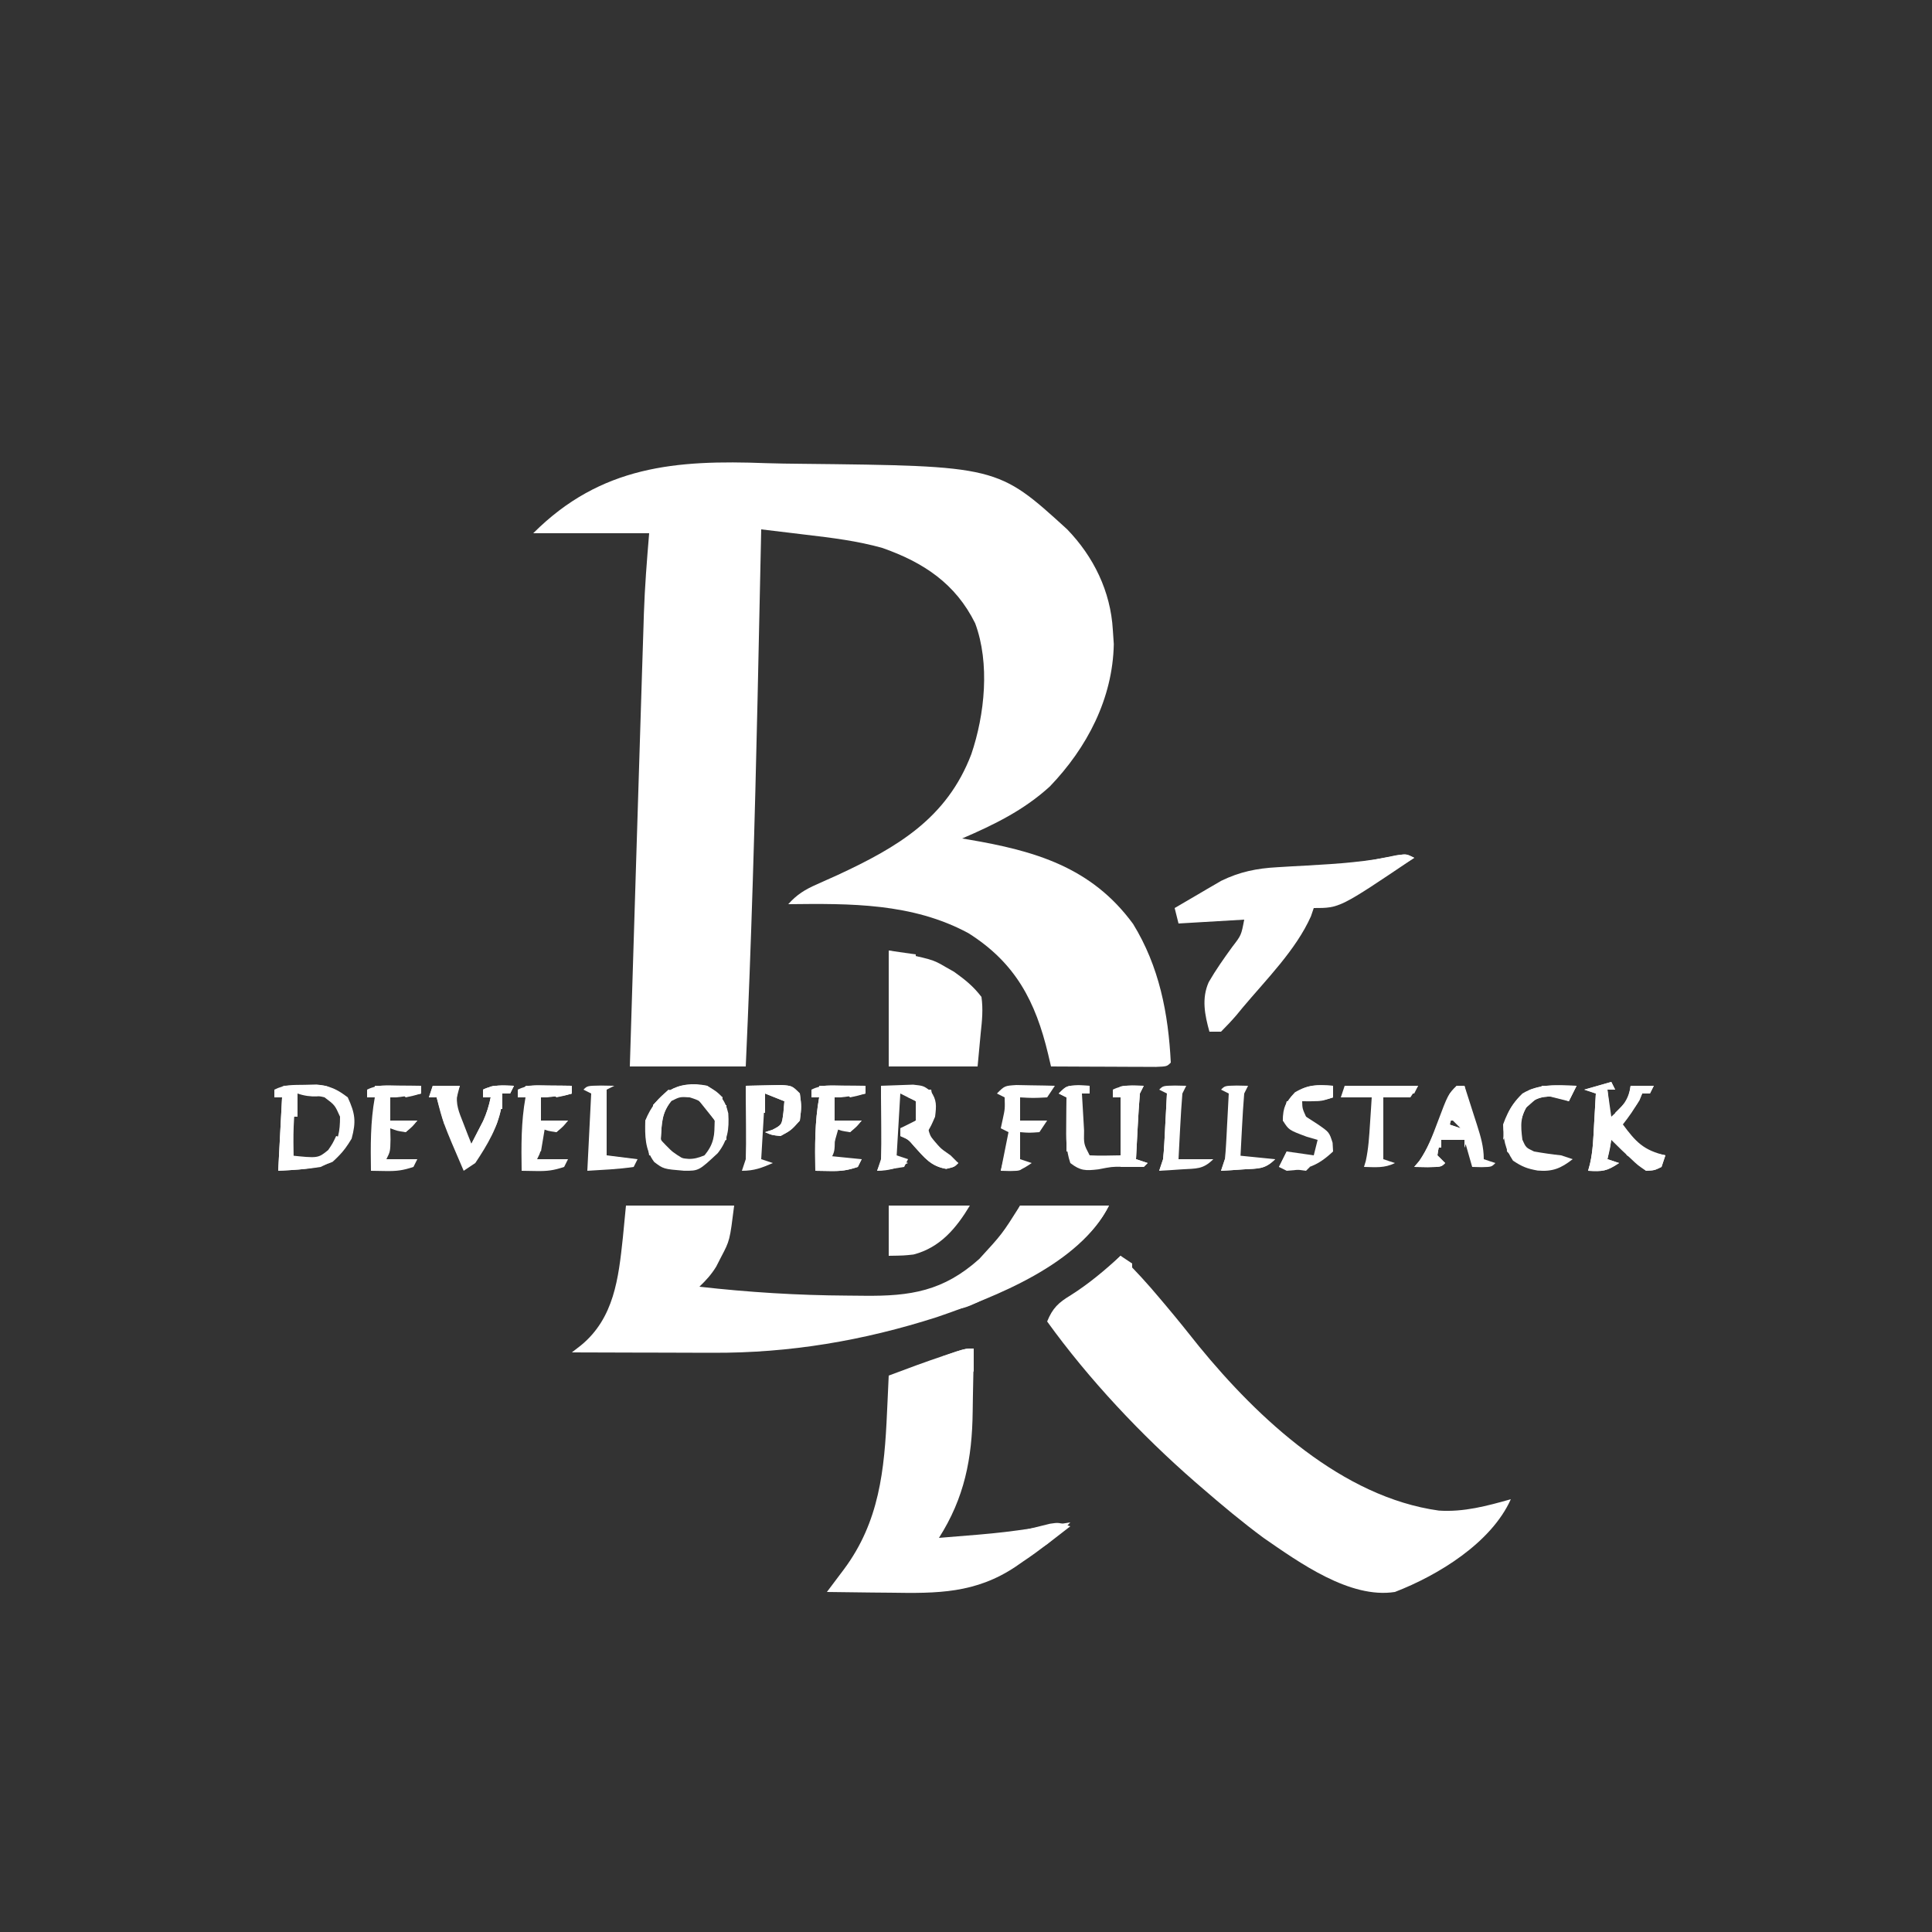<?xml version="1.0" encoding="UTF-8"?>
<svg version="1.1" xmlns="http://www.w3.org/2000/svg" width="500" height="500">
<rect width="100%" height="100%" fill="#333333" stroke="none"/>
<path d="M0 0 C3.01 0.099 6.019 0.133 9.031 0.165 C59.978 0.712 59.978 0.712 77.963 17.097 C84.842 24.194 89.236 33.18 89.81 43.136 C89.893 44.353 89.975 45.57 90.06 46.824 C89.788 60.956 83.124 73.653 73.521 83.66 C66.773 89.824 59.117 93.55 50.81 97.136 C51.353 97.226 51.896 97.316 52.456 97.408 C69.616 100.324 84.296 104.535 95.06 119.261 C101.823 130.27 104.182 142.411 104.81 155.136 C103.81 156.136 103.81 156.136 100.943 156.25 C99.691 156.244 98.44 156.239 97.15 156.234 C96.154 156.232 96.154 156.232 95.137 156.23 C93.007 156.224 90.877 156.211 88.748 156.199 C87.307 156.194 85.866 156.189 84.426 156.185 C80.887 156.174 77.349 156.157 73.81 156.136 C73.565 155.087 73.32 154.039 73.068 152.958 C69.817 139.34 64.65 129.34 52.431 121.636 C37.898 113.798 21.853 113.955 5.81 114.136 C8.054 111.633 10.137 110.352 13.205 109.007 C14.072 108.617 14.938 108.227 15.831 107.826 C16.753 107.412 17.674 106.999 18.623 106.574 C34.028 99.415 46.866 91.923 53.185 75.324 C56.672 65.061 58.035 51.799 54.185 41.449 C49.116 31.187 40.838 25.694 30.185 21.949 C23.652 20.111 17.08 19.318 10.349 18.523 C9.238 18.388 8.127 18.253 6.982 18.114 C4.258 17.784 1.535 17.458 -1.19 17.136 C-1.221 18.62 -1.221 18.62 -1.252 20.134 C-1.516 32.739 -1.787 45.344 -2.065 57.949 C-2.087 58.95 -2.109 59.952 -2.131 60.984 C-2.833 92.718 -3.745 124.426 -5.19 156.136 C-15.09 156.136 -24.99 156.136 -35.19 156.136 C-34.816 143.99 -34.443 131.843 -34.068 119.697 C-33.894 114.054 -33.72 108.41 -33.547 102.767 C-33.127 89.118 -32.704 75.469 -32.274 61.82 C-32.195 59.315 -32.117 56.811 -32.04 54.306 C-31.915 50.284 -31.785 46.263 -31.654 42.242 C-31.621 41.152 -31.588 40.063 -31.554 38.94 C-31.32 31.96 -30.771 25.116 -30.19 18.136 C-40.09 18.136 -49.99 18.136 -60.19 18.136 C-42.666 0.613 -23.182 -0.877 0 0 Z " fill="#fff" transform="translate(198.19,119.864)"/>
<path d="M0 0 C3.633 3.541 6.994 7.233 10.25 11.125 C10.731 11.695 11.212 12.265 11.708 12.852 C14.638 16.334 17.486 19.871 20.312 23.438 C35.659 42.204 57.384 62.476 82.375 65.938 C88.834 66.367 94.822 64.738 101 63 C95.937 74.298 82.161 82.702 71 87 C59.357 88.826 46.275 79.405 37 73 C31.465 68.912 26.203 64.499 21 60 C20.447 59.523 19.894 59.045 19.324 58.554 C5.378 46.408 -8.173 32.023 -19 17 C-17.582 13.515 -16.069 12.119 -12.875 10.188 C-8.168 7.205 -4.092 3.769 0 0 Z " fill="#fff" transform="translate(290,325)"/>
<path d="M0 0 C9.24 0 18.48 0 28 0 C26.869 9.049 26.869 9.049 24.625 13.312 C24.205 14.134 23.785 14.955 23.352 15.801 C22.072 17.883 20.748 19.317 19 21 C31.74 22.44 44.426 23.227 57.243 23.3 C58.696 23.308 60.149 23.322 61.602 23.341 C73.638 23.48 82.154 22.144 91.438 13.812 C97.355 7.362 97.355 7.362 102 0 C109.59 0 117.18 0 125 0 C117.452 15.096 95.701 23.651 80.417 28.884 C61.442 34.966 42.362 38.201 22.426 38.098 C20.851 38.096 20.851 38.096 19.244 38.093 C15.934 38.088 12.623 38.075 9.312 38.062 C7.05 38.057 4.788 38.053 2.525 38.049 C-2.983 38.038 -8.492 38.021 -14 38 C-13.219 37.394 -12.438 36.788 -11.633 36.164 C-3.059 29.117 -1.923 18.763 -0.812 8.375 C-0.544 5.611 -0.276 2.848 0 0 Z " fill="#fff" transform="translate(162,312)"/>
<path d="M0 0 C-0.045 4.053 -0.115 8.106 -0.208 12.158 C-0.235 13.531 -0.257 14.904 -0.271 16.277 C-0.405 28.485 -2.405 38.636 -9 49 C8.082 47.641 8.082 47.641 25 45 C21.249 48.995 17.305 52.092 12.75 55.125 C12.133 55.554 11.515 55.984 10.879 56.426 C0.474 63.398 -9.412 63.388 -21.562 63.188 C-23.159 63.172 -24.756 63.159 -26.354 63.146 C-30.236 63.114 -34.118 63.062 -38 63 C-37.598 62.466 -37.196 61.932 -36.782 61.382 C-35.983 60.319 -35.983 60.319 -35.168 59.234 C-34.642 58.535 -34.117 57.836 -33.575 57.116 C-24.422 44.818 -23.101 31.474 -22.438 16.5 C-22.394 15.582 -22.351 14.664 -22.307 13.719 C-22.202 11.479 -22.1 9.24 -22 7 C-17.231 5.195 -12.46 3.435 -7.625 1.812 C-6.607 1.468 -5.588 1.124 -4.539 0.77 C-2 0 -2 0 0 0 Z " fill="#fff" transform="translate(252,349)"/>
<path d="M0 0 C-19.278 13 -19.278 13 -26 13 C-26.24 13.703 -26.48 14.405 -26.727 15.129 C-30.582 23.821 -38.348 31.543 -44.438 38.812 C-45.199 39.738 -45.199 39.738 -45.976 40.681 C-47.251 42.18 -48.619 43.598 -50 45 C-50.99 45 -51.98 45 -53 45 C-54.207 40.684 -55.076 36.404 -53.18 32.169 C-51.347 28.991 -49.255 26.033 -47.102 23.066 C-44.762 20.034 -44.762 20.034 -44 16 C-52.415 16.495 -52.415 16.495 -61 17 C-61.33 15.68 -61.66 14.36 -62 13 C-59.795 11.701 -57.587 10.411 -55.375 9.125 C-54.758 8.76 -54.14 8.395 -53.504 8.02 C-52.892 7.665 -52.279 7.311 -51.648 6.945 C-51.093 6.621 -50.538 6.296 -49.966 5.961 C-45.186 3.624 -40.745 2.725 -35.457 2.438 C-34.218 2.363 -32.978 2.288 -31.701 2.211 C-29.776 2.107 -29.776 2.107 -27.812 2 C-19.767 1.557 -11.967 1.022 -4.081 -0.695 C-2 -1 -2 -1 0 0 Z " fill="#fff" transform="translate(366,222)"/>
<path d="M0 0 C11.324 2.265 11.324 2.265 14.812 4.312 C15.5 4.701 16.187 5.089 16.895 5.488 C19.746 7.536 21.847 9.182 24 12 C24.458 15.167 24.159 18.143 23.812 21.312 C23.544 24.179 23.276 27.046 23 30 C15.41 30 7.82 30 0 30 C0 20.1 0 10.2 0 0 Z " fill="#fff" transform="translate(230,246)"/>
<path d="M0 0 C7.59 0 15.18 0 23 0 C17.034 11.932 2.525 18.467 -9.062 24.062 C-10.009 24.53 -10.009 24.53 -10.975 25.006 C-13.639 26.245 -15.477 27.068 -18.434 26.684 C-18.951 26.458 -19.467 26.232 -20 26 C-20.277 23.691 -20.277 23.691 -20 21 C-18.129 19.402 -18.129 19.402 -15.562 17.938 C-8.79 13.577 -3.614 7.228 0 0 Z " fill="#fff" transform="translate(264,312)"/>
<path d="M0 0 C0.949 0.041 1.897 0.083 2.875 0.125 C2.875 0.785 2.875 1.445 2.875 2.125 C2.215 2.125 1.555 2.125 0.875 2.125 C1.015 4.605 1.162 7.084 1.312 9.562 C1.352 10.27 1.391 10.977 1.432 11.705 C1.351 15.212 1.351 15.212 2.875 18.125 C5.546 18.266 8.199 18.167 10.875 18.125 C10.875 13.175 10.875 8.225 10.875 3.125 C10.215 3.125 9.555 3.125 8.875 3.125 C8.875 2.465 8.875 1.805 8.875 1.125 C11.584 -0.229 13.884 0.06 16.875 0.125 C16.545 0.785 16.215 1.445 15.875 2.125 C15.642 5.004 15.455 7.866 15.312 10.75 C15.269 11.552 15.226 12.354 15.182 13.18 C15.075 15.161 14.975 17.143 14.875 19.125 C15.865 19.455 16.855 19.785 17.875 20.125 C17.545 20.455 17.215 20.785 16.875 21.125 C14.94 21.125 13.005 21.121 11.07 21.086 C8.602 21.076 8.602 21.076 5.125 21.75 C1.795 22.134 0.505 22.148 -2.125 20.125 C-3.312 16.565 -3.222 13.687 -3.188 9.938 C-3.178 8.665 -3.169 7.393 -3.16 6.082 C-3.149 5.106 -3.137 4.13 -3.125 3.125 C-3.785 2.795 -4.445 2.465 -5.125 2.125 C-3.125 0.125 -3.125 0.125 0 0 Z " fill="#fff" transform="translate(279.125,280.875)"/>
<path d="M0 0 C6.93 0 13.86 0 21 0 C17.488 5.854 13.288 10.894 6.41 12.668 C3.938 12.938 3.938 12.938 0 13 C0 8.71 0 4.42 0 0 Z " fill="#fff" transform="translate(230,312)"/>
<path d="M0 0 C1.77 -0.081 3.541 -0.139 5.312 -0.188 C6.299 -0.222 7.285 -0.257 8.301 -0.293 C11 0 11 0 12.836 1.359 C14.491 3.692 14.342 5.196 14 8 C13 10.312 13 10.312 12 12 C14.416 15.192 16.68 17.747 20 20 C19 21 19 21 16.875 21.5 C12.852 20.8 11.238 18.579 8.551 15.629 C7.078 13.898 7.078 13.898 5 13 C5 12.34 5 11.68 5 11 C6.32 10.34 7.64 9.68 9 9 C9 7.35 9 5.7 9 4 C7.68 3.34 6.36 2.68 5 2 C4.67 7.61 4.34 13.22 4 19 C4.99 19.33 5.98 19.66 7 20 C4.094 21.257 2.204 22 -1 22 C-0.505 20.515 -0.505 20.515 0 19 C0.071 16.324 0.093 13.675 0.062 11 C0.056 9.913 0.056 9.913 0.049 8.805 C0.036 6.87 0.018 4.935 0 3 C0 2.01 0 1.02 0 0 Z " fill="#fff" transform="translate(228,281)"/>
<path d="M0 0 C3.121 2.016 4.65 3.439 5.477 7.125 C5.742 11.262 5.351 14.141 2.75 17.438 C-2.154 22.008 -2.154 22.008 -5.922 21.992 C-11.282 21.542 -11.282 21.542 -13.691 19.723 C-16.097 16.556 -16.109 12.874 -16 9 C-13.162 1.904 -7.49 -1.691 0 0 Z M-9.875 3.375 C-12.423 6.523 -12.63 8.158 -12.352 12.098 C-11.842 14.854 -11.164 16.197 -9 18 C-5.694 19.055 -3.9 19.389 -0.688 18 C1.793 15.06 1.934 12.8 2 9 C0.63 5.374 -0.465 4.291 -3.875 2.438 C-7.052 1.699 -7.052 1.699 -9.875 3.375 Z " fill="#fff" transform="translate(183,281)"/>
<path d="M0 0 C1.038 -0.026 2.075 -0.052 3.145 -0.078 C6.615 0.296 8.428 1.14 11.188 3.25 C13.11 7.415 13.393 9.49 12.188 13.938 C9.814 17.869 8.36 19.313 4.188 21.25 C0.492 21.851 -3.06 22.067 -6.812 22.25 C-6.482 15.98 -6.152 9.71 -5.812 3.25 C-6.473 3.25 -7.133 3.25 -7.812 3.25 C-7.812 2.59 -7.812 1.93 -7.812 1.25 C-5.136 -0.088 -2.988 0.044 0 0 Z M-1.812 2.25 C-3.038 7.916 -2.905 13.487 -2.812 19.25 C2.15 19.671 2.15 19.671 6.562 17.688 C8.74 14.422 9.188 12.17 9.188 8.25 C7.846 5.24 7.846 5.24 5.188 3.25 C1.546 2.359 1.546 2.359 -1.812 2.25 Z " fill="#fff" transform="translate(78.812,280.75)"/>
<path d="M0 0 C0.33 0.66 0.66 1.32 1 2 C0.34 2 -0.32 2 -1 2 C-0.67 4.31 -0.34 6.62 0 9 C2.799 6.472 4.458 4.796 5 1 C6.98 1 8.96 1 11 1 C10.67 1.66 10.34 2.32 10 3 C9.34 3 8.68 3 8 3 C7.732 3.578 7.464 4.155 7.188 4.75 C5.983 7.033 4.592 8.974 3 11 C6.336 15.513 8.333 17.682 14 19 C13.67 19.99 13.34 20.98 13 22 C11.199 22.898 11.199 22.898 9 23 C6.895 21.602 6.895 21.602 4.812 19.625 C4.118 18.978 3.423 18.331 2.707 17.664 C1.8 16.78 0.895 15.895 0 15 C-0.33 16.65 -0.66 18.3 -1 20 C-0.01 20.33 0.98 20.66 2 21 C-1.228 23.152 -2.284 23.201 -6 23 C-5.842 22.42 -5.683 21.84 -5.52 21.243 C-4.719 17.788 -4.628 14.281 -4.438 10.75 C-4.394 10.005 -4.351 9.26 -4.307 8.492 C-4.201 6.662 -4.1 4.831 -4 3 C-4.99 2.67 -5.98 2.34 -7 2 C-4.69 1.34 -2.38 0.68 0 0 Z " fill="#fff" transform="translate(417,280)"/>
<path d="M0 0 C2.31 0 4.62 0 7 0 C6.795 0.541 6.59 1.083 6.379 1.641 C5.867 4.828 6.765 6.766 7.938 9.75 C8.508 11.227 8.508 11.227 9.09 12.734 C9.39 13.482 9.691 14.23 10 15 C10.651 13.753 11.296 12.502 11.938 11.25 C12.297 10.554 12.657 9.858 13.027 9.141 C13.956 7.098 14.532 5.189 15 3 C14.34 3 13.68 3 13 3 C13 2.34 13 1.68 13 1 C15.709 -0.354 18.009 -0.065 21 0 C20.67 0.66 20.34 1.32 20 2 C19.34 2 18.68 2 18 2 C17.959 2.928 17.918 3.856 17.875 4.812 C17.096 10.4 14.091 15.364 11 20 C10.01 20.66 9.02 21.32 8 22 C2.629 9.515 2.629 9.515 1 3 C0.34 3 -0.32 3 -1 3 C-0.67 2.01 -0.34 1.02 0 0 Z " fill="#fff" transform="translate(112,281)"/>
<path d="M0 0 C0.66 0 1.32 0 2 0 C2.839 2.603 3.671 5.207 4.5 7.812 C4.738 8.55 4.977 9.288 5.223 10.049 C6.199 13.133 7 15.745 7 19 C7.99 19.33 8.98 19.66 10 20 C9 21 9 21 6.438 21.062 C5.633 21.042 4.829 21.021 4 21 C3.34 18.69 2.68 16.38 2 14 C0.02 14 -1.96 14 -4 14 C-4.681 15.892 -4.681 15.892 -5 18 C-4.34 18.66 -3.68 19.32 -3 20 C-4 21 -4 21 -7.562 21.062 C-8.697 21.042 -9.831 21.021 -11 21 C-10.352 20.246 -10.352 20.246 -9.691 19.477 C-7.533 16.316 -6.271 12.935 -4.938 9.375 C-2.264 2.264 -2.264 2.264 0 0 Z M-1 7 C-1.33 8.32 -1.66 9.64 -2 11 C-1.01 11 -0.02 11 1 11 C0.34 9.68 -0.32 8.36 -1 7 Z " fill="#fff" transform="translate(377,281)"/>
<path d="M0 0 C1.096 0.009 2.191 0.018 3.32 0.027 C4.163 0.039 5.006 0.051 5.875 0.062 C5.875 0.723 5.875 1.383 5.875 2.062 C0.125 3.062 0.125 3.062 -2.125 3.062 C-2.125 5.043 -2.125 7.022 -2.125 9.062 C0.185 9.062 2.495 9.062 4.875 9.062 C3.625 10.625 3.625 10.625 1.875 12.062 C-0.312 11.75 -0.312 11.75 -2.125 11.062 C-2.104 12.011 -2.084 12.96 -2.062 13.938 C-2.125 17.062 -2.125 17.062 -3.125 19.062 C-0.485 19.062 2.155 19.062 4.875 19.062 C4.545 19.723 4.215 20.383 3.875 21.062 C1.124 21.979 -0.484 22.171 -3.312 22.125 C-5.2 22.094 -5.2 22.094 -7.125 22.062 C-7.22 15.629 -7.278 9.405 -6.125 3.062 C-6.785 3.062 -7.445 3.062 -8.125 3.062 C-8.125 2.402 -8.125 1.742 -8.125 1.062 C-5.36 -0.32 -3.079 -0.033 0 0 Z " fill="#fff" transform="translate(142.125,280.938)"/>
<path d="M0 0 C1.096 0.009 2.191 0.018 3.32 0.027 C4.163 0.039 5.006 0.051 5.875 0.062 C5.875 0.723 5.875 1.383 5.875 2.062 C0.125 3.062 0.125 3.062 -2.125 3.062 C-2.125 5.043 -2.125 7.022 -2.125 9.062 C0.185 9.062 2.495 9.062 4.875 9.062 C3.625 10.625 3.625 10.625 1.875 12.062 C-0.312 11.75 -0.312 11.75 -2.125 11.062 C-2.104 12.011 -2.084 12.96 -2.062 13.938 C-2.125 17.062 -2.125 17.062 -3.125 19.062 C-0.485 19.062 2.155 19.062 4.875 19.062 C4.545 19.723 4.215 20.383 3.875 21.062 C1.124 21.979 -0.484 22.171 -3.312 22.125 C-5.2 22.094 -5.2 22.094 -7.125 22.062 C-7.22 15.629 -7.278 9.405 -6.125 3.062 C-6.785 3.062 -7.445 3.062 -8.125 3.062 C-8.125 2.402 -8.125 1.742 -8.125 1.062 C-5.36 -0.32 -3.079 -0.033 0 0 Z " fill="#fff" transform="translate(218.125,280.938)"/>
<path d="M0 0 C1.096 0.009 2.191 0.018 3.32 0.027 C4.163 0.039 5.006 0.051 5.875 0.062 C5.875 0.723 5.875 1.383 5.875 2.062 C0.125 3.062 0.125 3.062 -2.125 3.062 C-2.125 5.043 -2.125 7.022 -2.125 9.062 C0.185 9.062 2.495 9.062 4.875 9.062 C3.625 10.625 3.625 10.625 1.875 12.062 C-0.312 11.75 -0.312 11.75 -2.125 11.062 C-2.104 12.011 -2.084 12.96 -2.062 13.938 C-2.125 17.062 -2.125 17.062 -3.125 19.062 C-0.485 19.062 2.155 19.062 4.875 19.062 C4.545 19.723 4.215 20.383 3.875 21.062 C1.124 21.979 -0.484 22.171 -3.312 22.125 C-5.2 22.094 -5.2 22.094 -7.125 22.062 C-7.22 15.629 -7.278 9.405 -6.125 3.062 C-6.785 3.062 -7.445 3.062 -8.125 3.062 C-8.125 2.402 -8.125 1.742 -8.125 1.062 C-5.36 -0.32 -3.079 -0.033 0 0 Z " fill="#fff" transform="translate(103.125,280.938)"/>
<path d="M0 0 C1.958 -0.054 3.916 -0.093 5.875 -0.125 C7.511 -0.16 7.511 -0.16 9.18 -0.195 C12 0 12 0 14 2 C14.438 5.375 14.438 5.375 14 9 C11.75 11.5 11.75 11.5 9 13 C6.688 12.75 6.688 12.75 5 12 C5.639 11.794 6.279 11.588 6.938 11.375 C9.349 10.105 9.349 10.105 9.75 6.875 C9.832 5.926 9.915 4.978 10 4 C7.525 3.01 7.525 3.01 5 2 C4.67 7.61 4.34 13.22 4 19 C4.99 19.33 5.98 19.66 7 20 C4.094 21.257 2.204 22 -1 22 C-0.505 20.515 -0.505 20.515 0 19 C0.071 16.324 0.093 13.675 0.062 11 C0.056 9.913 0.056 9.913 0.049 8.805 C0.036 6.87 0.018 4.935 0 3 C0 2.01 0 1.02 0 0 Z " fill="#fff" transform="translate(193,281)"/>
<path d="M0 0 C0 0.99 0 1.98 0 3 C-2.928 3.976 -4.956 4.082 -8 4 C-7.952 5.879 -7.952 5.879 -7 8 C-6.01 8.639 -5.02 9.279 -4 9.938 C-1 12 -1 12 -0.125 14.75 C-0.063 15.864 -0.063 15.864 0 17 C-3.871 20.637 -6.7 21.7 -12 22 C-12.66 21.67 -13.32 21.34 -14 21 C-13.34 19.68 -12.68 18.36 -12 17 C-9.69 17.33 -7.38 17.66 -5 18 C-4.67 16.68 -4.34 15.36 -4 14 C-4.928 13.732 -5.856 13.464 -6.812 13.188 C-11.452 11.459 -11.452 11.459 -13 9 C-13 5.524 -12.231 4.252 -9.875 1.688 C-6.352 -0.38 -4.019 -0.315 0 0 Z " fill="#fff" transform="translate(345,281)"/>
<path d="M0 0 C1.775 0.035 1.775 0.035 3.586 0.07 C5.369 0.097 5.369 0.097 7.188 0.125 C8.103 0.148 9.018 0.171 9.961 0.195 C8.971 1.68 8.971 1.68 7.961 3.195 C4.336 3.383 4.336 3.383 0.961 3.195 C0.961 5.175 0.961 7.155 0.961 9.195 C3.271 9.195 5.581 9.195 7.961 9.195 C6.971 10.68 6.971 10.68 5.961 12.195 C3.336 12.383 3.336 12.383 0.961 12.195 C0.961 14.505 0.961 16.815 0.961 19.195 C1.951 19.525 2.941 19.855 3.961 20.195 C0.961 22.195 0.961 22.195 -4.039 22.195 C-3.379 18.895 -2.719 15.595 -2.039 12.195 C-2.699 11.865 -3.359 11.535 -4.039 11.195 C-3.874 10.432 -3.709 9.669 -3.539 8.883 C-2.948 6.159 -2.948 6.159 -3.039 3.195 C-3.699 2.865 -4.359 2.535 -5.039 2.195 C-3.039 0.195 -3.039 0.195 0 0 Z " fill="#fff" transform="translate(263.039,280.805)"/>
<path d="M0 0 C1.212 0.014 1.212 0.014 2.449 0.027 C3.372 0.045 3.372 0.045 4.312 0.062 C3.652 1.383 2.993 2.703 2.312 4.062 C1.653 3.732 0.993 3.402 0.312 3.062 C-3.23 2.677 -5.05 2.643 -8.062 4.625 C-10.287 7.962 -10.188 10.132 -9.688 14.062 C-8.752 16.082 -8.752 16.082 -6.688 17.062 C-4.367 17.477 -2.031 17.811 0.312 18.062 C1.302 18.392 2.292 18.723 3.312 19.062 C0.241 21.462 -1.919 22.329 -5.75 22 C-8.475 21.512 -9.768 21.009 -12.125 19.438 C-14.248 16.211 -14.621 13.917 -14.688 10.062 C-13.159 5.878 -11.533 3.346 -7.688 1.062 C-4.805 0.102 -2.989 -0.043 0 0 Z " fill="#fff" transform="translate(403.688,280.938)"/>
<path d="M0 0 C6.27 0 12.54 0 19 0 C18.01 1.485 18.01 1.485 17 3 C14.69 3 12.38 3 10 3 C10 8.28 10 13.56 10 19 C10.99 19.33 11.98 19.66 13 20 C10.291 21.354 7.991 21.065 5 21 C5.153 20.49 5.307 19.979 5.465 19.453 C6.169 16.225 6.349 13.046 6.562 9.75 C6.646 8.487 6.73 7.223 6.816 5.922 C6.877 4.958 6.938 3.993 7 3 C4.36 3 1.72 3 -1 3 C-0.67 2.01 -0.34 1.02 0 0 Z " fill="#fff" transform="translate(348,281)"/>
<path d="M0 0 C1.134 0.021 2.269 0.041 3.438 0.062 C2.447 0.557 2.447 0.557 1.438 1.062 C1.438 6.673 1.438 12.283 1.438 18.062 C4.077 18.392 6.718 18.723 9.438 19.062 C9.107 19.723 8.777 20.383 8.438 21.062 C4.452 21.669 0.465 21.808 -3.562 22.062 C-3.232 15.463 -2.902 8.863 -2.562 2.062 C-3.223 1.732 -3.882 1.403 -4.562 1.062 C-3.562 0.062 -3.562 0.062 0 0 Z " fill="#fff" transform="translate(155.562,280.938)"/>
<path d="M0 0 C1.454 0.031 1.454 0.031 2.938 0.062 C2.607 0.723 2.277 1.383 1.938 2.062 C1.705 4.942 1.518 7.804 1.375 10.688 C1.332 11.489 1.289 12.291 1.244 13.117 C1.138 15.099 1.037 17.081 0.938 19.062 C3.908 19.062 6.878 19.062 9.938 19.062 C7.257 21.743 5.546 21.449 1.812 21.688 C0.717 21.762 -0.379 21.837 -1.508 21.914 C-2.351 21.963 -3.194 22.012 -4.062 22.062 C-3.567 20.578 -3.567 20.578 -3.062 19.062 C-2.918 17.729 -2.817 16.39 -2.746 15.051 C-2.704 14.293 -2.662 13.536 -2.619 12.756 C-2.58 11.97 -2.541 11.184 -2.5 10.375 C-2.457 9.578 -2.414 8.78 -2.369 7.959 C-2.263 5.994 -2.162 4.028 -2.062 2.062 C-2.723 1.732 -3.382 1.403 -4.062 1.062 C-3.062 0.062 -3.062 0.062 0 0 Z " fill="#fff" transform="translate(320.062,280.938)"/>
<path d="M0 0 C1.454 0.031 1.454 0.031 2.938 0.062 C2.607 0.723 2.277 1.383 1.938 2.062 C1.705 4.942 1.518 7.804 1.375 10.688 C1.332 11.489 1.289 12.291 1.244 13.117 C1.138 15.099 1.037 17.081 0.938 19.062 C3.908 19.062 6.878 19.062 9.938 19.062 C7.257 21.743 5.546 21.449 1.812 21.688 C0.717 21.762 -0.379 21.837 -1.508 21.914 C-2.351 21.963 -3.194 22.012 -4.062 22.062 C-3.567 20.578 -3.567 20.578 -3.062 19.062 C-2.918 17.729 -2.817 16.39 -2.746 15.051 C-2.704 14.293 -2.662 13.536 -2.619 12.756 C-2.58 11.97 -2.541 11.184 -2.5 10.375 C-2.457 9.578 -2.414 8.78 -2.369 7.959 C-2.263 5.994 -2.162 4.028 -2.062 2.062 C-2.723 1.732 -3.382 1.403 -4.062 1.062 C-3.062 0.062 -3.062 0.062 0 0 Z " fill="#fff" transform="translate(304.062,280.938)"/>
<path d="M0 0 C0.33 0.66 0.66 1.32 1 2 C0.34 2 -0.32 2 -1 2 C-0.916 2.797 -0.832 3.593 -0.746 4.414 C0.265 14.938 0.265 14.938 -1 20 C-0.01 20.33 0.98 20.66 2 21 C-1.228 23.152 -2.284 23.201 -6 23 C-5.842 22.42 -5.683 21.84 -5.52 21.243 C-4.719 17.788 -4.628 14.281 -4.438 10.75 C-4.394 10.005 -4.351 9.26 -4.307 8.492 C-4.201 6.662 -4.1 4.831 -4 3 C-4.99 2.67 -5.98 2.34 -7 2 C-4.69 1.34 -2.38 0.68 0 0 Z " fill="#fff" transform="translate(417,280)"/>
<path d="M0 0 C1.454 0.031 1.454 0.031 2.938 0.062 C2.607 0.723 2.277 1.383 1.938 2.062 C1.705 4.942 1.518 7.804 1.375 10.688 C1.332 11.489 1.289 12.291 1.244 13.117 C1.138 15.099 1.037 17.081 0.938 19.062 C1.927 19.392 2.917 19.723 3.938 20.062 C3.607 20.392 3.277 20.723 2.938 21.062 C0.958 21.062 -1.022 21.062 -3.062 21.062 C-2.732 14.793 -2.402 8.523 -2.062 2.062 C-2.723 1.732 -3.382 1.403 -4.062 1.062 C-3.062 0.062 -3.062 0.062 0 0 Z " fill="#fff" transform="translate(293.062,280.938)"/>
<path d="M0 0 C2.5 1.5 2.5 1.5 4 3 C3.34 4.98 2.68 6.96 2 9 C1.443 8.196 0.886 7.391 0.312 6.562 C-1.767 3.88 -1.767 3.88 -4.5 3 C-7.022 2.84 -7.022 2.84 -9.25 3.938 C-11.918 7.082 -11.733 9.928 -12 14 C-12.33 14 -12.66 14 -13 14 C-13.544 10.942 -14 8.112 -14 5 C-9.439 0.097 -6.64 -0.857 0 0 Z " fill="#fff" transform="translate(183,281)"/>
<path d="M0 0 C0.99 0.33 1.98 0.66 3 1 C3.33 6.28 3.66 11.56 4 17 C11.309 17.772 11.309 17.772 13.938 15.625 C15.059 13.978 15.059 13.978 16 12 C16.99 12.33 17.98 12.66 19 13 C18.049 15.506 17.094 16.918 15.062 18.688 C10.438 20.669 6.012 20.698 1 21 C1.33 14.73 1.66 8.46 2 2 C1.34 2 0.68 2 0 2 C0 1.34 0 0.68 0 0 Z " fill="#fff" transform="translate(71,282)"/>
<path d="M0 0 C1.251 2.251 1.99 3.922 2.312 6.5 C3.26 9.946 5.139 10.977 8 13 C8.66 13.66 9.32 14.32 10 15 C9 16 9 16 6.875 16.5 C2.852 15.8 1.238 13.579 -1.449 10.629 C-2.922 8.898 -2.922 8.898 -5 8 C-5 7.34 -5 6.68 -5 6 C-4.361 5.753 -3.721 5.505 -3.062 5.25 C-0.813 4.184 -0.813 4.184 -0.25 1.875 C-0.168 1.256 -0.085 0.637 0 0 Z " fill="#fff" transform="translate(238,286)"/>
<path d="M0 0 C1.958 -0.054 3.916 -0.093 5.875 -0.125 C7.511 -0.16 7.511 -0.16 9.18 -0.195 C12 0 12 0 14 2 C14.438 5.375 14.438 5.375 14 9 C11.75 11.5 11.75 11.5 9 13 C6.688 12.75 6.688 12.75 5 12 C5.639 11.794 6.279 11.588 6.938 11.375 C9.349 10.105 9.349 10.105 9.75 6.875 C9.832 5.926 9.915 4.978 10 4 C7.525 3.01 7.525 3.01 5 2 C5 3.65 5 5.3 5 7 C4.67 7 4.34 7 4 7 C4 5.02 4 3.04 4 1 C2.68 0.67 1.36 0.34 0 0 Z " fill="#fff" transform="translate(193,281)"/>
<path d="M0 0 C-0.66 1.32 -1.32 2.64 -2 4 C-2.66 3.67 -3.32 3.34 -4 3 C-7.519 2.617 -9.341 2.555 -12.312 4.562 C-14.468 7.676 -14.713 10.266 -15 14 C-15.66 13.01 -16.32 12.02 -17 11 C-17.66 11.99 -18.32 12.98 -19 14 C-18.588 8.746 -17.823 5.717 -14 2 C-9.608 -0.635 -4.96 -0.194 0 0 Z " fill="#fff" transform="translate(408,281)"/>
<path d="M0 0 C-0.33 0.66 -0.66 1.32 -1 2 C-1.66 2 -2.32 2 -3 2 C-3.062 2.969 -3.124 3.939 -3.188 4.938 C-3.856 9.882 -6.426 13.811 -9 18 C-9.99 17.67 -10.98 17.34 -12 17 C-11.364 15.727 -10.719 14.458 -10.062 13.195 C-9.712 12.512 -9.361 11.829 -9 11.125 C-8.649 10.447 -8.299 9.769 -7.938 9.07 C-7.025 7.056 -6.464 5.157 -6 3 C-6.66 3 -7.32 3 -8 3 C-8 2.34 -8 1.68 -8 1 C-5.291 -0.354 -2.991 -0.065 0 0 Z " fill="#fff" transform="translate(133,281)"/>
<path d="M0 0 C0.66 0 1.32 0 2 0 C2.66 2.97 3.32 5.94 4 9 C3.34 9 2.68 9 2 9 C2 9.99 2 10.98 2 12 C0.35 12 -1.3 12 -3 12 C-2.67 11.34 -2.34 10.68 -2 10 C-1.01 10.33 -0.02 10.66 1 11 C0.34 10.34 -0.32 9.68 -1 9 C-1.99 9 -2.98 9 -4 9 C-2.25 2.25 -2.25 2.25 0 0 Z " fill="#fff" transform="translate(377,281)"/>
<path d="M0 0 C0.99 0.33 1.98 0.66 3 1 C3 6.28 3 11.56 3 17 C6.3 17.33 9.6 17.66 13 18 C12.67 18.66 12.34 19.32 12 20 C9.249 20.917 7.641 21.109 4.812 21.062 C2.925 21.032 2.925 21.032 1 21 C0.905 14.567 0.847 8.342 2 2 C1.34 2 0.68 2 0 2 C0 1.34 0 0.68 0 0 Z " fill="#fff" transform="translate(210,282)"/>
<path d="M0 0 C6.27 0 12.54 0 19 0 C18.67 0.66 18.34 1.32 18 2 C15.03 2 12.06 2 9 2 C9 6.62 9 11.24 9 16 C8.67 16 8.34 16 8 16 C8 11.38 8 6.76 8 2 C5.36 2 2.72 2 0 2 C0 1.34 0 0.68 0 0 Z " fill="#fff" transform="translate(348,281)"/>
<path d="M0 0 C0.949 0.041 1.897 0.083 2.875 0.125 C2.875 0.785 2.875 1.445 2.875 2.125 C2.215 2.125 1.555 2.125 0.875 2.125 C0.875 7.075 0.875 12.025 0.875 17.125 C0.545 17.125 0.215 17.125 -0.125 17.125 C-0.125 13.165 -0.125 9.205 -0.125 5.125 C-0.785 5.125 -1.445 5.125 -2.125 5.125 C-2.125 9.085 -2.125 13.045 -2.125 17.125 C-2.455 17.125 -2.785 17.125 -3.125 17.125 C-3.125 12.505 -3.125 7.885 -3.125 3.125 C-3.785 2.795 -4.445 2.465 -5.125 2.125 C-3.125 0.125 -3.125 0.125 0 0 Z " fill="#fff" transform="translate(279.125,280.875)"/>
<path d="M0 0 C2.31 0 4.62 0 7 0 C6.783 0.835 6.783 0.835 6.562 1.688 C5.956 4.049 5.956 4.049 5.562 6.688 C5.377 7.451 5.191 8.214 5 9 C4.01 9.495 4.01 9.495 3 10 C2.34 7.69 1.68 5.38 1 3 C0.34 3 -0.32 3 -1 3 C-0.67 2.01 -0.34 1.02 0 0 Z " fill="#fff" transform="translate(112,281)"/>
<path d="M0 0 C1.653 0.017 1.653 0.017 3.34 0.035 C4.997 0.049 4.997 0.049 6.688 0.062 C7.542 0.074 8.397 0.086 9.277 0.098 C9.277 0.758 9.277 1.418 9.277 2.098 C5.952 3.206 3.656 2.942 0.277 2.098 C0.277 4.408 0.277 6.718 0.277 9.098 C-0.713 9.593 -0.713 9.593 -1.723 10.098 C-1.723 7.458 -1.723 4.818 -1.723 2.098 C-2.383 1.768 -3.043 1.438 -3.723 1.098 C-2.723 0.098 -2.723 0.098 0 0 Z " fill="#fff" transform="translate(138.723,280.902)"/>
<path d="M0 0 C0.33 0.99 0.66 1.98 1 3 C3.31 3 5.62 3 8 3 C7.67 3.99 7.34 4.98 7 6 C7 5.34 7 4.68 7 4 C5.02 4 3.04 4 1 4 C0.319 5.892 0.319 5.892 0 8 C0.66 8.66 1.32 9.32 2 10 C1 11 1 11 -2.562 11.062 C-3.697 11.042 -4.831 11.021 -6 11 C-5.567 10.484 -5.134 9.969 -4.688 9.438 C-2.597 6.418 -1.375 3.404 0 0 Z " fill="#fff" transform="translate(372,291)"/>
<path d="M0 0 C2.31 0.33 4.62 0.66 7 1 C7 1.33 7 1.66 7 2 C5.35 2.33 3.7 2.66 2 3 C1.67 11.91 1.34 20.82 1 30 C0.67 30 0.34 30 0 30 C0 20.1 0 10.2 0 0 Z " fill="#fff" transform="translate(230,246)"/>
<path d="M0 0 C1.98 0 3.96 0 6 0 C5.67 0.66 5.34 1.32 5 2 C4.34 2 3.68 2 3 2 C2.773 2.578 2.546 3.155 2.312 3.75 C0.67 6.566 -1.395 8.081 -4 10 C-4 9.01 -4 8.02 -4 7 C-3 6 -2 5 -1 4 C-0.286 1.897 -0.286 1.897 0 0 Z " fill="#fff" transform="translate(422,281)"/>
<path d="M0 0 C0 0.99 0 1.98 0 3 C-3 4 -3 4 -5.562 3.875 C-6.367 3.916 -7.171 3.958 -8 4 C-8.66 4.99 -9.32 5.98 -10 7 C-10.33 5.68 -10.66 4.36 -11 3 C-7.486 -0.374 -4.739 -0.273 0 0 Z " fill="#fff" transform="translate(345,281)"/>
<path d="M0 0 C-1.287 1.006 -2.58 2.004 -3.875 3 C-4.954 3.835 -4.954 3.835 -6.055 4.688 C-8 6 -8 6 -10 6 C-9.67 4.68 -9.34 3.36 -9 2 C-9.99 1.67 -10.98 1.34 -12 1 C-10.565 0.636 -9.127 0.284 -7.688 -0.062 C-6.887 -0.26 -6.086 -0.457 -5.262 -0.66 C-3 -1 -3 -1 0 0 Z " fill="#fff" transform="translate(277,395)"/>
<path d="M0 0 C0.66 0 1.32 0 2 0 C2 0.99 2 1.98 2 3 C2.99 3.33 3.98 3.66 5 4 C5.688 6.062 5.688 6.062 6 8 C1.25 7.25 1.25 7.25 -1 5 C-0.625 2.375 -0.625 2.375 0 0 Z " fill="#fff" transform="translate(333,285)"/>
<path d="M0 0 C1.98 0 3.96 0 6 0 C6.33 2.31 6.66 4.62 7 7 C6.01 7.33 5.02 7.66 4 8 C3.711 7.196 3.422 6.391 3.125 5.562 C2.267 2.867 2.267 2.867 0 2 C0 1.34 0 0.68 0 0 Z " fill="#fff" transform="translate(235,282)"/>
<path d="M0 0 C1.958 -0.054 3.916 -0.093 5.875 -0.125 C7.511 -0.16 7.511 -0.16 9.18 -0.195 C12 0 12 0 14 2 C10.337 2.749 7.576 3.238 4 2 C4 3.98 4 5.96 4 8 C3.67 8 3.34 8 3 8 C3 5.69 3 3.38 3 1 C2.01 0.67 1.02 0.34 0 0 Z " fill="#fff" transform="translate(73,281)"/>
<path d="M0 0 C0.33 0 0.66 0 1 0 C1.33 3.63 1.66 7.26 2 11 C1.01 11 0.02 11 -1 11 C-1.222 9.544 -1.427 8.085 -1.625 6.625 C-1.741 5.813 -1.857 5.001 -1.977 4.164 C-1.984 3.45 -1.992 2.736 -2 2 C-1.34 1.34 -0.68 0.68 0 0 Z " fill="#fff" transform="translate(169,288)"/>
<path d="M0 0 C1.32 0.99 2.64 1.98 4 3 C3.34 5.31 2.68 7.62 2 10 C1.34 10 0.68 10 0 10 C0 6.7 0 3.4 0 0 Z " fill="#fff" transform="translate(213,289)"/>
<path d="M0 0 C0.66 0 1.32 0 2 0 C2 2.97 2 5.94 2 9 C1.01 9.33 0.02 9.66 -1 10 C-1.125 2.25 -1.125 2.25 0 0 Z " fill="#fff" transform="translate(186,286)"/>
<path d="M0 0 C3.3 0.33 6.6 0.66 10 1 C7.319 3.681 5.608 3.387 1.875 3.625 C0.779 3.7 -0.316 3.775 -1.445 3.852 C-2.288 3.901 -3.131 3.95 -4 4 C-3.67 3.01 -3.34 2.02 -3 1 C-2.01 1.33 -1.02 1.66 0 2 C0 1.34 0 0.68 0 0 Z " fill="#fff" transform="translate(320,299)"/>
<path d="M0 0 C0.99 0.33 1.98 0.66 3 1 C2.041 1.742 2.041 1.742 1.062 2.5 C-1.815 5.988 -1.702 8.535 -2 13 C-2.33 13 -2.66 13 -3 13 C-3.544 9.942 -4 7.112 -4 4 C-2 1.812 -2 1.812 0 0 Z " fill="#fff" transform="translate(173,282)"/>
<path d="M0 0 C0.33 1.32 0.66 2.64 1 4 C1.66 4 2.32 4 3 4 C3.33 5.65 3.66 7.3 4 9 C0.125 8.125 0.125 8.125 -1 7 C-1.125 4 -1.125 4 -1 1 C-0.67 0.67 -0.34 0.34 0 0 Z " fill="#fff" transform="translate(391,291)"/>
<path d="M0 0 C-2.64 1.65 -5.28 3.3 -8 5 C-8 4.01 -8 3.02 -8 2 C-9.65 2 -11.3 2 -13 2 C-13 1.67 -13 1.34 -13 1 C-11.21 0.638 -9.418 0.285 -7.625 -0.062 C-6.128 -0.358 -6.128 -0.358 -4.602 -0.66 C-2 -1 -2 -1 0 0 Z " fill="#fff" transform="translate(366,222)"/>
<path d="M0 0 C0.66 0 1.32 0 2 0 C2 1.98 2 3.96 2 6 C2.66 6.33 3.32 6.66 4 7 C3 8 3 8 0.438 8.062 C-0.367 8.042 -1.171 8.021 -2 8 C-1.34 5.36 -0.68 2.72 0 0 Z " fill="#fff" transform="translate(261,295)"/>
<path d="M0 0 C0.33 0 0.66 0 1 0 C1 6.27 1 12.54 1 19 C0.01 19.33 -0.98 19.66 -2 20 C-1.505 18.515 -1.505 18.515 -1 17 C-0.856 15.666 -0.754 14.328 -0.684 12.988 C-0.642 12.231 -0.6 11.474 -0.557 10.693 C-0.517 9.908 -0.478 9.122 -0.438 8.312 C-0.394 7.515 -0.351 6.718 -0.307 5.896 C-0.201 3.931 -0.1 1.966 0 0 Z " fill="#fff" transform="translate(302,283)"/>
<path d="M0 0 C0.433 0.454 0.866 0.907 1.312 1.375 C3.108 3.2 3.108 3.2 6 5 C3 7 3 7 0.875 6.75 C-1 6 -1 6 -2 4 C-1.34 4 -0.68 4 0 4 C0 2.68 0 1.36 0 0 Z " fill="#fff" transform="translate(171,295)"/>
<path d="M0 0 C0.99 0.33 1.98 0.66 3 1 C2.34 1 1.68 1 1 1 C1 2.98 1 4.96 1 7 C3.31 7 5.62 7 8 7 C7.01 7.99 6.02 8.98 5 10 C2.525 9.01 2.525 9.01 0 8 C0 5.36 0 2.72 0 0 Z " fill="#fff" transform="translate(100,283)"/>
<path d="M0 0 C0.99 0.33 1.98 0.66 3 1 C2.34 1 1.68 1 1 1 C1 2.98 1 4.96 1 7 C3.31 7 5.62 7 8 7 C7.01 7.99 6.02 8.98 5 10 C2.525 9.01 2.525 9.01 0 8 C0 5.36 0 2.72 0 0 Z " fill="#fff" transform="translate(215,283)"/>
<path d="M0 0 C0.99 0.33 1.98 0.66 3 1 C2.34 1 1.68 1 1 1 C1 2.98 1 4.96 1 7 C3.31 7 5.62 7 8 7 C7.01 7.99 6.02 8.98 5 10 C2.525 9.01 2.525 9.01 0 8 C0 5.36 0 2.72 0 0 Z " fill="#fff" transform="translate(139,283)"/>
<path d="M0 0 C1.461 2.647 2 3.894 2 7 C1.34 7 0.68 7 0 7 C0 7.99 0 8.98 0 10 C-1.65 10 -3.3 10 -5 10 C-4.67 9.34 -4.34 8.68 -4 8 C-3.01 8.33 -2.02 8.66 -1 9 C-1.206 8.443 -1.413 7.886 -1.625 7.312 C-2.107 4.34 -1.266 2.68 0 0 Z " fill="#fff" transform="translate(379,283)"/>
<path d="M0 0 C2.97 0 5.94 0 9 0 C8.34 1.32 7.68 2.64 7 4 C4.36 3.34 1.72 2.68 -1 2 C-0.67 1.34 -0.34 0.68 0 0 Z " fill="#fff" transform="translate(399,281)"/>
<path d="M0 0 C0.99 0.66 1.98 1.32 3 2 C3 2.66 3 3.32 3 4 C2.01 4.33 1.02 4.66 0 5 C-0.66 5.66 -1.32 6.32 -2 7 C-2.66 6.01 -3.32 5.02 -4 4 C-2.68 2.68 -1.36 1.36 0 0 Z " fill="#fff" transform="translate(290,325)"/>
<path d="M0 0 C1.65 0.33 3.3 0.66 5 1 C4.67 1.99 4.34 2.98 4 4 C2.125 4.875 2.125 4.875 0 5 C-1.75 3.562 -1.75 3.562 -3 2 C-2.34 2 -1.68 2 -1 2 C-0.67 1.34 -0.34 0.68 0 0 Z " fill="#fff" transform="translate(426,298)"/>
<path d="M0 0 C0.66 0.33 1.32 0.66 2 1 C2 1.66 2 2.32 2 3 C3.32 3.33 4.64 3.66 6 4 C5.67 4.33 5.34 4.66 5 5 C2.661 4.713 0.326 4.381 -2 4 C-1.34 2.68 -0.68 1.36 0 0 Z " fill="#fff" transform="translate(333,298)"/>
<path d="M0 0 C1.98 0.66 3.96 1.32 6 2 C5.67 2.66 5.34 3.32 5 4 C2.678 4.407 0.343 4.744 -2 5 C-1.34 3.35 -0.68 1.7 0 0 Z " fill="#fff" transform="translate(229,298)"/>
<path d="M0 0 C1.32 0.66 2.64 1.32 4 2 C3.34 3.98 2.68 5.96 2 8 C0.68 6.35 -0.64 4.7 -2 3 C-1.34 2.34 -0.68 1.68 0 1 C0 0.67 0 0.34 0 0 Z " fill="#fff" transform="translate(183,282)"/>
<path d="M0 0 C1.454 0.031 1.454 0.031 2.938 0.062 C2.607 0.723 2.277 1.383 1.938 2.062 C1.278 2.062 0.618 2.062 -0.062 2.062 C-0.062 3.382 -0.062 4.702 -0.062 6.062 C-0.723 6.062 -1.383 6.062 -2.062 6.062 C-2.062 4.742 -2.062 3.422 -2.062 2.062 C-2.723 1.732 -3.382 1.403 -4.062 1.062 C-3.062 0.062 -3.062 0.062 0 0 Z " fill="#fff" transform="translate(130.062,280.938)"/>
<path d="M0 0 C0 1.98 0 3.96 0 6 C-2.667 4.667 -5.333 3.333 -8 2 C-2.25 0 -2.25 0 0 0 Z " fill="#fff" transform="translate(252,349)"/>
<path d="M0 0 C2.475 0.495 2.475 0.495 5 1 C5.33 2.32 5.66 3.64 6 5 C3.562 4.188 3.562 4.188 1 3 C0.67 2.01 0.34 1.02 0 0 Z " fill="#fff" transform="translate(420,296)"/>
<path d="M0 0 C0.33 0.99 0.66 1.98 1 3 C3.31 3 5.62 3 8 3 C7.67 3.99 7.34 4.98 7 6 C7 5.34 7 4.68 7 4 C5.02 4 3.04 4 1 4 C1 4.66 1 5.32 1 6 C0.34 6 -0.32 6 -1 6 C-0.67 4.02 -0.34 2.04 0 0 Z " fill="#fff" transform="translate(372,291)"/>
<path d="M0 0 C0.99 0.33 1.98 0.66 3 1 C4.125 7.75 4.125 7.75 3 10 C2.34 10 1.68 10 1 10 C1.33 7.36 1.66 4.72 2 2 C1.34 2 0.68 2 0 2 C0 1.34 0 0.68 0 0 Z " fill="#fff" transform="translate(125,282)"/>
<path d="M0 0 C3.96 0 7.92 0 12 0 C12 0.66 12 1.32 12 2 C10.062 2.562 10.062 2.562 8 3 C7.67 2.67 7.34 2.34 7 2 C4.672 1.632 2.338 1.298 0 1 C0 0.67 0 0.34 0 0 Z " fill="#fff" transform="translate(212,281)"/>
<path d="M0 0 C3.96 0 7.92 0 12 0 C12 0.66 12 1.32 12 2 C10.062 2.562 10.062 2.562 8 3 C7.67 2.67 7.34 2.34 7 2 C4.672 1.632 2.338 1.298 0 1 C0 0.67 0 0.34 0 0 Z " fill="#fff" transform="translate(136,281)"/>
<path d="M0 0 C3.96 0 7.92 0 12 0 C12 0.66 12 1.32 12 2 C10.062 2.562 10.062 2.562 8 3 C7.67 2.67 7.34 2.34 7 2 C4.672 1.632 2.338 1.298 0 1 C0 0.67 0 0.34 0 0 Z " fill="#fff" transform="translate(97,281)"/>
<path d="M0 0 C1.485 0.99 1.485 0.99 3 2 C2.67 3.98 2.34 5.96 2 8 C1.01 7.67 0.02 7.34 -1 7 C-1.043 5 -1.041 3 -1 1 C-0.67 0.67 -0.34 0.34 0 0 Z " fill="#fff" transform="translate(138,290)"/>
<path d="M0 0 C0 0.66 0 1.32 0 2 C-4.471 6 -4.471 6 -7 6 C-5.525 2.597 -4.144 0 0 0 Z " fill="#fff" transform="translate(398,282)"/>
</svg>
